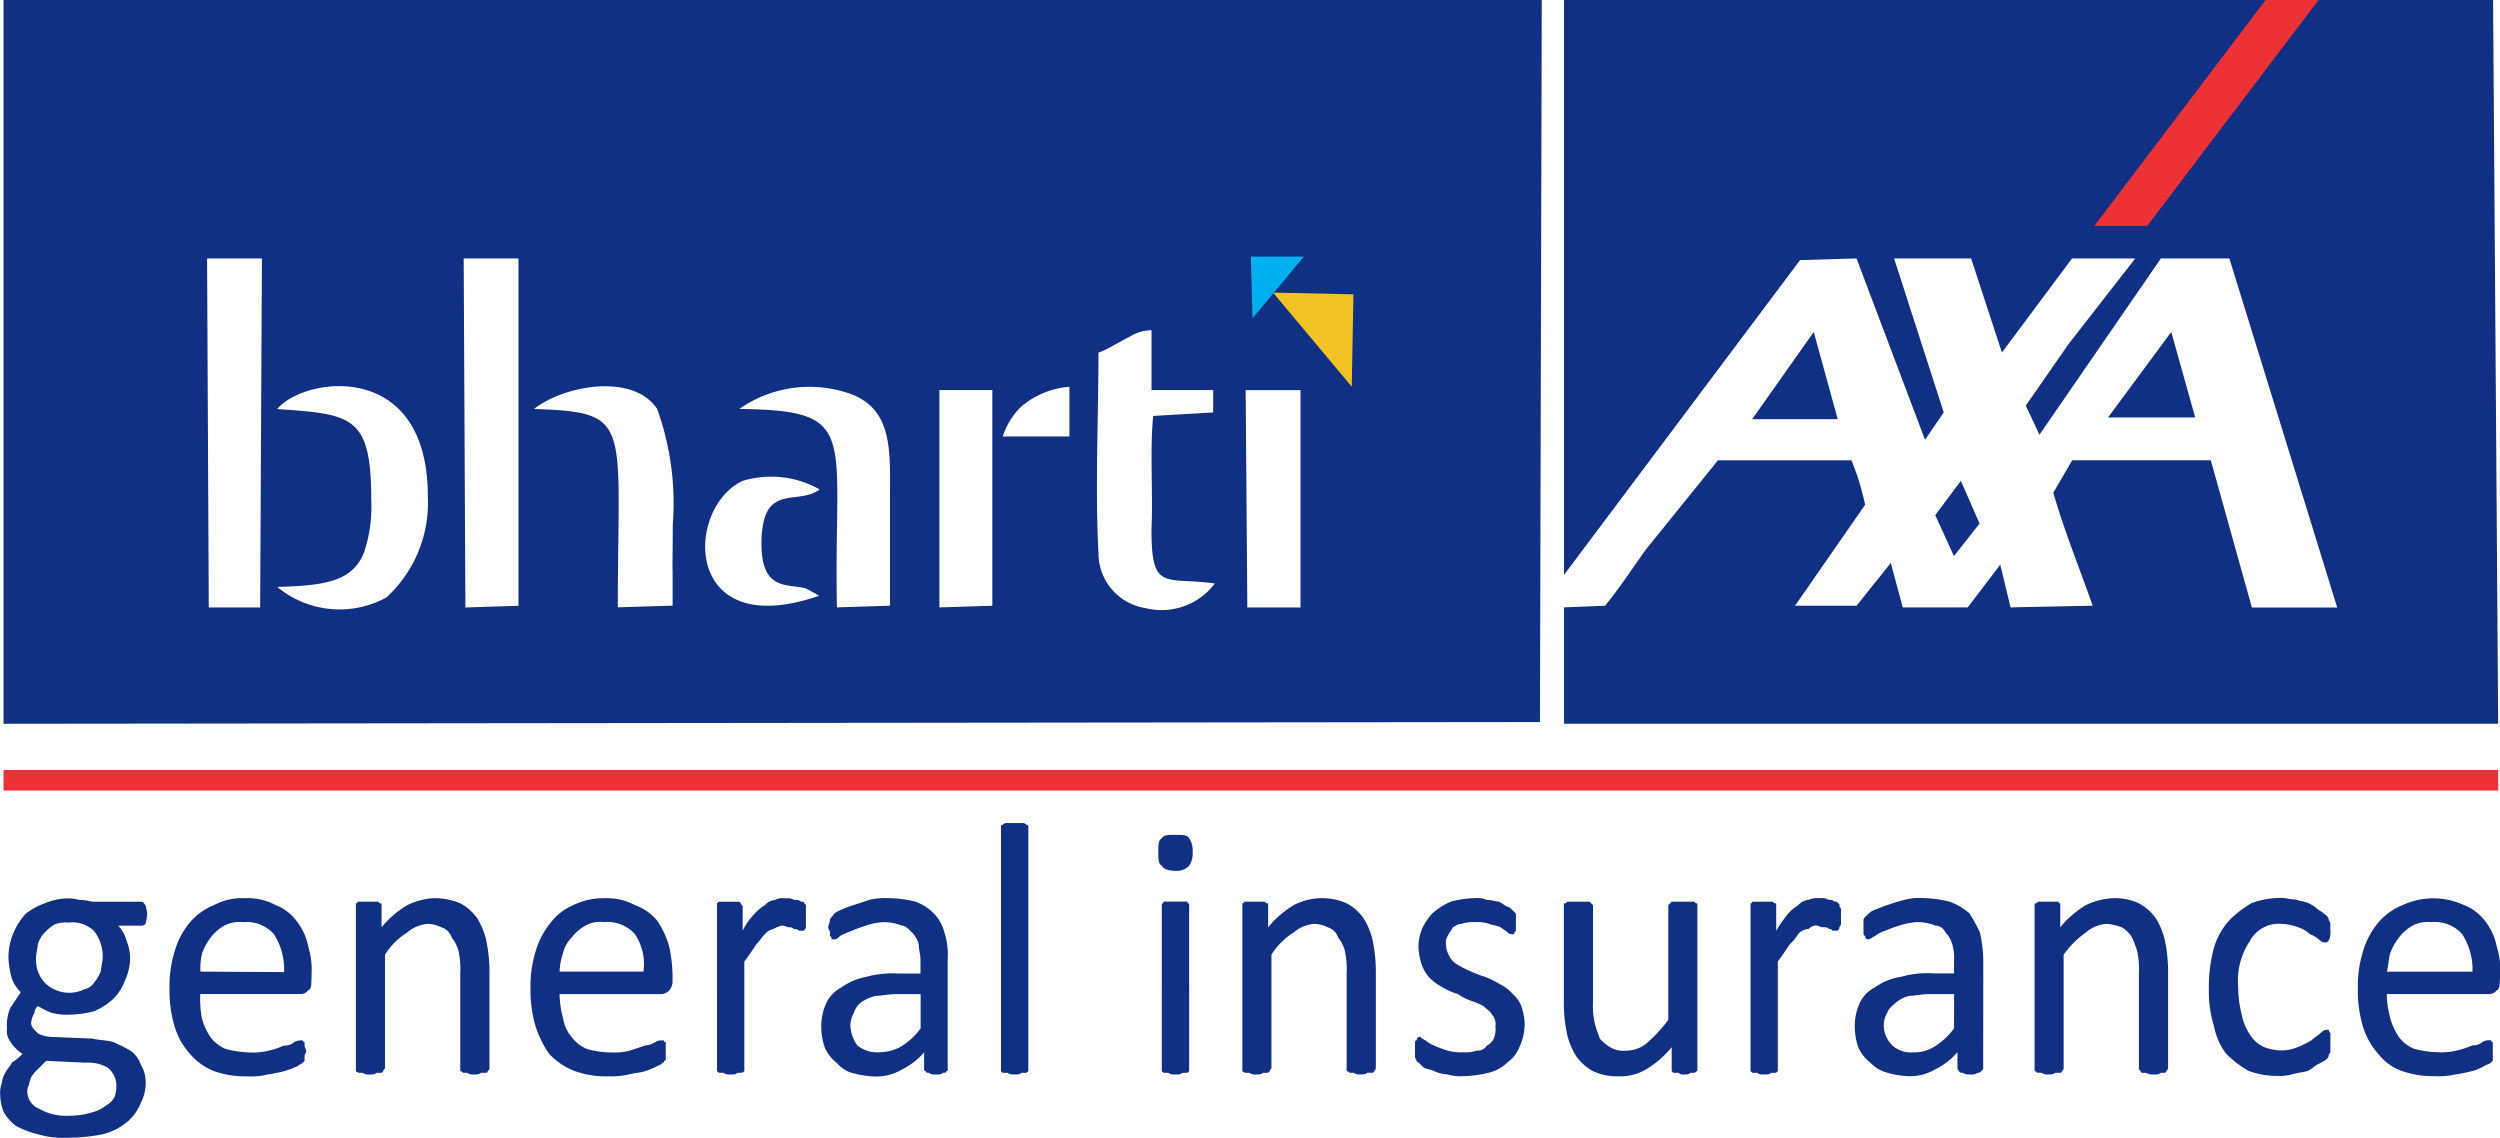 <svg xmlns="http://www.w3.org/2000/svg" width="80.291" height="36.542" viewBox="0 0 80.291 36.542"><g transform="translate(-655.854 -4928.729)"><g transform="translate(655.854 4928.729)"><path d="M4.645,29.345a1.979,1.979,0,0,1-.054.33.205.205,0,0,1-.165.054H3.712a1.116,1.116,0,0,1,.273.492,1.638,1.638,0,0,1,.111.5,1.764,1.764,0,0,1-.165.77,1.671,1.671,0,0,1-.385.6,2.241,2.241,0,0,1-.6.384,3.244,3.244,0,0,1-.77.111,2.033,2.033,0,0,1-.6-.055,3.107,3.107,0,0,1-.441-.221.294.294,0,0,0-.111.221.8.8,0,0,0-.108.33c0,.108.111.222.219.33a1.031,1.031,0,0,0,.439.111l1.317.054c.221.055.5.055.661.111a4.972,4.972,0,0,1,.55.274.859.859,0,0,1,.33.439,1.1,1.1,0,0,1,.165.6,1.477,1.477,0,0,1-.165.661,1.548,1.548,0,0,1-.441.6,1.983,1.983,0,0,1-.769.386,5.621,5.621,0,0,1-1.046.111,2.875,2.875,0,0,1-1.043-.111,2.779,2.779,0,0,1-.714-.274,1.491,1.491,0,0,1-.385-.441,1.615,1.615,0,0,1-.111-.549.922.922,0,0,1,.055-.384.761.761,0,0,1,.111-.33c.057-.111.164-.219.218-.33a1.424,1.424,0,0,0,.33-.274,1.292,1.292,0,0,1-.384-.386.589.589,0,0,1-.111-.439,1.388,1.388,0,0,1,.111-.661l.332-.492A1.14,1.14,0,0,1,.3,31.433a2.76,2.76,0,0,1-.111-.66,2.013,2.013,0,0,1,.165-.824,2.266,2.266,0,0,1,.385-.6,2.13,2.13,0,0,1,.6-.332,2,2,0,0,1,.824-.164c.111,0,.276.054.385.054.165,0,.276.054.385.054H4.426c.111,0,.111.055.165.111a2.283,2.283,0,0,1,.055.274Zm-.988,5.5a.765.765,0,0,0-.274-.55,1.24,1.24,0,0,0-.714-.165L1.4,34.07l-.274.276a1.008,1.008,0,0,0-.221.276c0,.055-.054.111-.054.222a.322.322,0,0,0-.055.218.6.6,0,0,0,.384.551,1.768,1.768,0,0,0,.989.219,2.39,2.39,0,0,0,.716-.111,1.11,1.11,0,0,0,.439-.219.66.66,0,0,0,.273-.274.949.949,0,0,0,.055-.385Zm26.707-.5a.054.054,0,0,1-.054.055c0,.055-.055.055-.111.055-.054.055-.111.055-.219.055s-.165,0-.221-.055c-.054,0-.108,0-.108-.055a.053.053,0,0,1-.055-.054V33.8a2.276,2.276,0,0,1-.714.55,1.607,1.607,0,0,1-.88.222,3.166,3.166,0,0,1-.714-.111.993.993,0,0,1-.5-.33,1.2,1.2,0,0,1-.384-.495,2.038,2.038,0,0,1-.111-.66,1.758,1.758,0,0,1,.165-.769,1.086,1.086,0,0,1,.492-.5,1.929,1.929,0,0,1,.772-.33,3.187,3.187,0,0,1,1.043-.111h.714v-.441c0-.165-.054-.33-.054-.495a.864.864,0,0,0-.219-.384c-.111-.11-.219-.222-.33-.222a1.647,1.647,0,0,0-.549-.108,1.914,1.914,0,0,0-.6.111,4.3,4.3,0,0,0-.443.164,2.739,2.739,0,0,0-.381.165c-.057.054-.111.111-.166.111h-.111c0-.057,0-.057-.054-.111v-.111c0-.054-.057-.111-.057-.164s.055-.165.055-.221.054-.108.108-.164c0-.054.111-.108.221-.164a3.592,3.592,0,0,1,.438-.165l.495-.165a2.192,2.192,0,0,1,.6-.057,3.8,3.8,0,0,1,.881.111,1.632,1.632,0,0,1,.6.384,1.346,1.346,0,0,1,.332.6,2.324,2.324,0,0,1,.108.881v3.517Zm-8.848-2.859a.456.456,0,0,1-.111.33.428.428,0,0,1-.218.111h-3.3A3.224,3.224,0,0,0,18,32.7a1.235,1.235,0,0,0,.274.605,1.207,1.207,0,0,0,.495.385,2.887,2.887,0,0,0,.769.111,1.991,1.991,0,0,0,.6-.057l.5-.166a.75.75,0,0,0,.33-.111.28.28,0,0,1,.165-.053h.111c0,.054,0,.054.054.054v.55a.053.053,0,0,1-.055.054c0,.055,0,.055-.054.055,0,.055-.055.055-.165.111a2.446,2.446,0,0,1-.386.164c-.165.053-.33.055-.55.111a2.665,2.665,0,0,1-.661.054,2.952,2.952,0,0,1-1.044-.166,2.2,2.2,0,0,1-.824-.549,3.311,3.311,0,0,1-.439-.881,4.031,4.031,0,0,1-.165-1.208,3.757,3.757,0,0,1,.165-1.21,2.536,2.536,0,0,1,.495-.935,1.788,1.788,0,0,1,.714-.549,2.158,2.158,0,0,1,.989-.221,1.883,1.883,0,0,1,.989.221,1.677,1.677,0,0,1,.714.495,2.867,2.867,0,0,1,.385.824,4.7,4.7,0,0,1,.111.935v.166Zm-11.6,0c0,.162,0,.273-.111.327a.278.278,0,0,1-.218.111H6.349A3.355,3.355,0,0,0,6.4,32.7a2.052,2.052,0,0,0,.274.605,1.2,1.2,0,0,0,.495.385,3.3,3.3,0,0,0,.769.111,1.982,1.982,0,0,0,.6-.057,2.511,2.511,0,0,0,.5-.166.456.456,0,0,0,.33-.111.435.435,0,0,1,.222-.053h.055a.053.053,0,0,0,.054.054v.111c0,.054.054.111.054.219a.193.193,0,0,0-.055.111v.164l-.055.055c-.055.055-.111.055-.165.111a3.632,3.632,0,0,1-.439.164,4.782,4.782,0,0,1-.549.111,2.3,2.3,0,0,1-.66.054A2.956,2.956,0,0,1,6.79,34.4a1.988,1.988,0,0,1-.769-.549,2.3,2.3,0,0,1-.495-.881,3.992,3.992,0,0,1-.165-1.208,3.789,3.789,0,0,1,.166-1.21,2.536,2.536,0,0,1,.495-.935,1.985,1.985,0,0,1,.769-.549,1.886,1.886,0,0,1,.989-.221,1.886,1.886,0,0,1,.989.221,1.506,1.506,0,0,1,.66.495,1.92,1.92,0,0,1,.385.824,2.605,2.605,0,0,1,.108.935v.164l0,0ZM63.61,34.34l-.057.057c-.055.055-.055.055-.111.055a.414.414,0,0,1-.274.054.332.332,0,0,1-.219-.054c-.055,0-.111,0-.111-.055l-.054-.055v-.549a2.255,2.255,0,0,1-.714.549,1.556,1.556,0,0,1-.824.222,2.8,2.8,0,0,1-.714-.111,1.149,1.149,0,0,1-.551-.33,1.2,1.2,0,0,1-.384-.495,2.038,2.038,0,0,1-.111-.66,1.767,1.767,0,0,1,.165-.77,1.082,1.082,0,0,1,.495-.495,1.874,1.874,0,0,1,.824-.33,3.033,3.033,0,0,1,1.046-.111h.658v-.438a1.48,1.48,0,0,0-.057-.495.9.9,0,0,0-.221-.385.365.365,0,0,0-.329-.219,1.586,1.586,0,0,0-.549-.111,2.26,2.26,0,0,0-.6.111,3.462,3.462,0,0,0-.441.164.9.9,0,0,0-.33.165c-.111.054-.165.111-.219.111h-.055c-.054-.057-.054-.057-.054-.111-.054,0-.054-.055-.054-.111v-.384c0-.055.054-.111.111-.165a.742.742,0,0,1,.219-.164c.165-.055.274-.111.439-.165s.33-.111.549-.165a1.65,1.65,0,0,1,.55-.057,3.784,3.784,0,0,1,.879.111,1.9,1.9,0,0,1,.66.384,5.7,5.7,0,0,1,.33.6,4.265,4.265,0,0,1,.111.881Zm-9.179-5.327V34.4c-.055,0-.055.055-.111.055H54.21c-.053.054-.108.054-.218.054a.2.2,0,0,1-.165-.054h-.166l-.055-.055v-.769a3.142,3.142,0,0,1-.824.714,1.624,1.624,0,0,1-.879.222,1.822,1.822,0,0,1-.824-.166,1.571,1.571,0,0,1-.55-.495,2.326,2.326,0,0,1-.276-.66,4.877,4.877,0,0,1-.111-.989V29.016c.055,0,.055,0,.111-.057h.714l.055.055c.057.054.057.054.057.108v3.022a2.712,2.712,0,0,0,.054.714c.055.222.111.332.165.5a1.5,1.5,0,0,0,.33.274.812.812,0,0,0,.495.111,1.046,1.046,0,0,0,.66-.221,4.742,4.742,0,0,0,.714-.768V29.123c0-.054,0-.054.057-.111l.054-.054h.714c.057.055.057.055.111.055Zm-5.55,3.9a1.7,1.7,0,0,1-.165.714,1.118,1.118,0,0,1-.385.495,1.319,1.319,0,0,1-.6.33,3.73,3.73,0,0,1-.824.111,1.511,1.511,0,0,1-.5-.055,1.284,1.284,0,0,1-.439-.111c-.111-.054-.221-.054-.33-.111l-.165-.164c-.054,0-.054-.055-.111-.165v-.439c0-.054,0-.108.057-.108v-.055c.055-.055.055-.055.111-.055a.664.664,0,0,0,.164.111,1.163,1.163,0,0,0,.274.165,3.836,3.836,0,0,0,.439.165,1.717,1.717,0,0,0,.549.054.948.948,0,0,0,.385-.054.333.333,0,0,0,.329-.165.437.437,0,0,0,.222-.222.8.8,0,0,0,.053-.384.459.459,0,0,0-.111-.384c-.054-.111-.164-.165-.273-.274a2.638,2.638,0,0,0-.385-.166,1.657,1.657,0,0,1-.439-.222,1.893,1.893,0,0,1-.495-.219,1.657,1.657,0,0,1-.385-.274,1.185,1.185,0,0,1-.274-.439,1.964,1.964,0,0,1-.111-.6,1.636,1.636,0,0,1,.111-.551,1.957,1.957,0,0,1,.33-.5,2.316,2.316,0,0,1,.6-.385,3.307,3.307,0,0,1,.77-.111.8.8,0,0,1,.385.057c.165,0,.274.054.385.054.111.055.165.111.274.165.055,0,.111.055.165.111a3.423,3.423,0,0,1,.11.11v.55c-.054.054-.054.054-.054.111H48.5a.2.2,0,0,1-.165-.057c-.054-.057-.165-.111-.221-.165-.108-.054-.218-.054-.381-.111a1.1,1.1,0,0,0-.443-.054,1.19,1.19,0,0,0-.438.055c-.111,0-.165.055-.274.111-.055.111-.111.164-.165.274a.408.408,0,0,0-.055.274.786.786,0,0,0,.111.385.666.666,0,0,0,.274.276,3.233,3.233,0,0,0,.439.219,3.616,3.616,0,0,0,.439.165,3.191,3.191,0,0,1,.441.219,1.328,1.328,0,0,1,.439.33.972.972,0,0,1,.274.385,2.01,2.01,0,0,1,.111.6ZM80.2,31.484c0,.165,0,.274-.108.33a.288.288,0,0,1-.221.111h-3.3a3.162,3.162,0,0,0,.111.769,2.081,2.081,0,0,0,.273.605,1.186,1.186,0,0,0,.492.384,3.244,3.244,0,0,0,.77.111,2.021,2.021,0,0,0,.6-.055,2.6,2.6,0,0,0,.5-.166.458.458,0,0,0,.33-.111.419.419,0,0,1,.219-.054h.055a.055.055,0,0,0,.055.057v.6l-.054.057c-.054.054-.111.054-.219.111a1.385,1.385,0,0,1-.384.164,4.758,4.758,0,0,1-.55.111,2.3,2.3,0,0,1-.66.054A3,3,0,0,1,77.07,34.4a1.643,1.643,0,0,1-.768-.55,2.305,2.305,0,0,1-.495-.879,4,4,0,0,1-.164-1.21,3.773,3.773,0,0,1,.165-1.206,2.546,2.546,0,0,1,.5-.935,1.984,1.984,0,0,1,.769-.55,2.344,2.344,0,0,1,1.979,0,1.508,1.508,0,0,1,.66.495,1.913,1.913,0,0,1,.385.824,2.55,2.55,0,0,1,.111.935v.164Zm-5.439,1.7v.6c0,.055-.055.055-.055.111a.173.173,0,0,1-.054.111,1.1,1.1,0,0,1-.276.164c-.111.053-.219.165-.33.221-.165.054-.33.054-.495.108a1.545,1.545,0,0,1-.495.055,2.584,2.584,0,0,1-.935-.166,3.6,3.6,0,0,1-.714-.55,2.157,2.157,0,0,1-.384-.879,3.752,3.752,0,0,1-.165-1.21,4.8,4.8,0,0,1,.165-1.317,2.3,2.3,0,0,1,.495-.88,3.528,3.528,0,0,1,.714-.549,2.789,2.789,0,0,1,.935-.166c.165,0,.33.054.495.054.111.054.274.054.384.111a1.166,1.166,0,0,1,.33.218.805.805,0,0,1,.221.165c.054,0,.054.057.108.111v.055a.2.2,0,0,1,.055.165v.164a.589.589,0,0,1-.055.33c-.054.057-.054.057-.111.057s-.108,0-.219-.111A1.148,1.148,0,0,0,74.1,30a.91.91,0,0,0-.385-.222,1.581,1.581,0,0,0-.549-.108,1.048,1.048,0,0,0-.989.549A2.289,2.289,0,0,0,71.8,31.7a3.718,3.718,0,0,0,.111.879,1.8,1.8,0,0,0,.273.661,1.025,1.025,0,0,0,.439.385,1.636,1.636,0,0,0,.551.111,1.368,1.368,0,0,0,.549-.111,3.178,3.178,0,0,0,.441-.222c.111-.108.219-.164.274-.218.111-.111.165-.111.221-.111h.053c0,.055,0,.055.055.111ZM44.1,34.288c0,.054,0,.054-.054.111a.053.053,0,0,1-.055.054h-.165c-.054.054-.108.054-.219.054a.332.332,0,0,1-.219-.054h-.111c-.054,0-.054-.055-.111-.055V31.268a2.774,2.774,0,0,0-.053-.714,1.1,1.1,0,0,0-.219-.441.5.5,0,0,0-.33-.33,1.031,1.031,0,0,0-.439-.111,1.137,1.137,0,0,0-.66.276,2.227,2.227,0,0,0-.714.714v3.628c0,.054-.054.054-.054.111l-.055.054h-.164c-.055.054-.111.054-.221.054a.331.331,0,0,1-.218-.054h-.111a.2.2,0,0,1-.111-.055V29.016a.055.055,0,0,0,.057-.057h.66c.054.055.054.055.111.055v.768a3.146,3.146,0,0,1,.824-.714,1.959,1.959,0,0,1,1.7-.055,1.531,1.531,0,0,1,.55.492,2.313,2.313,0,0,1,.274.661,4.878,4.878,0,0,1,.111.989v3.133Zm-28.463,0c0,.057,0,.057-.057.111a.054.054,0,0,1-.054.055h-.165c-.057.055-.111.055-.221.055a.325.325,0,0,1-.219-.055H14.81c-.054,0-.054-.055-.111-.055V31.268a2.712,2.712,0,0,0-.054-.714,1.115,1.115,0,0,0-.219-.441.5.5,0,0,0-.33-.33,1.037,1.037,0,0,0-.441-.111,1.147,1.147,0,0,0-.66.276,2.215,2.215,0,0,0-.714.714v3.628c0,.054-.055.054-.055.111l-.054.054h-.166c-.055.054-.111.054-.221.054a.334.334,0,0,1-.219-.054h-.111a.188.188,0,0,1-.108-.055V29.016a.053.053,0,0,0,.053-.057h.66c.054.055.054.055.111.055v.768A3.127,3.127,0,0,1,13,29.069a2.271,2.271,0,0,1,.822-.222,2.1,2.1,0,0,1,.88.166,1.553,1.553,0,0,1,.55.492,2.385,2.385,0,0,1,.274.661,4.968,4.968,0,0,1,.111.989v3.133Zm53.906,0c0,.055,0,.055-.054.111a.054.054,0,0,1-.055.055h-.108a.337.337,0,0,1-.221.054.5.5,0,0,1-.273-.054H68.72a.054.054,0,0,1-.054-.055c-.055-.055-.055-.055-.055-.111V31.268a2.773,2.773,0,0,0-.053-.714,3.565,3.565,0,0,0-.165-.441.946.946,0,0,0-.33-.33,1.6,1.6,0,0,0-.495-.111,1.137,1.137,0,0,0-.66.276,2.913,2.913,0,0,0-.714.714v3.628c0,.054,0,.054-.057.111a.052.052,0,0,1-.053.053H65.92c-.055.054-.111.054-.221.054a.328.328,0,0,1-.219-.055h-.111c-.054,0-.054-.055-.108-.055V29.016c.054,0,.054,0,.111-.057h.658a.054.054,0,0,0,.055.055v.768a3.166,3.166,0,0,1,.824-.714,2.285,2.285,0,0,1,.879-.222,1.834,1.834,0,0,1,.824.166,1.577,1.577,0,0,1,.551.492,2.385,2.385,0,0,1,.274.661,4.792,4.792,0,0,1,.111.989v3.133Zm-36.6-7.744V34.4l-.057.055h-.165c-.054.054-.111.054-.219.054s-.165,0-.221-.054H32.12l-.055-.055V26.543a.053.053,0,0,1,.054-.055.2.2,0,0,1,.164-.055h.439a.2.2,0,0,1,.165.055.054.054,0,0,1,.055.054Zm5.165,2.526V34.4l-.055.055h-.165c-.054.054-.111.054-.219.054s-.165,0-.221-.054h-.164l-.055-.055V29.068c0-.054.055-.054.055-.111h.769C38.055,29.014,38.111,29.014,38.111,29.068Zm-12.308,0v.714c0,.054-.055.054-.055.108h-.166a.205.205,0,0,0-.165-.054.2.2,0,0,0-.164-.057c-.055,0-.111-.055-.221-.055a.9.9,0,0,0-.273.111.489.489,0,0,0-.274.164c-.11.111-.165.219-.276.33-.111.166-.219.332-.384.55V34.4a.193.193,0,0,1-.111.055H23.6c-.053.054-.108.054-.218.054s-.166,0-.222-.054H23l-.055-.055V29.016L23,28.96h.66l.055.055c0,.054.054.054.054.108v.769a2,2,0,0,1,.386-.549,1.431,1.431,0,0,1,.33-.274.472.472,0,0,1,.33-.165.409.409,0,0,1,.274-.055h.165c.055,0,.165.055.221.055a.2.2,0,0,1,.164.054c.054,0,.111,0,.111.055l.054.054Zm33.243.162v.438a.2.2,0,0,1-.054.111c0,.054,0,.054-.054.108h-.165c-.055-.054-.055-.054-.111-.054-.054-.057-.111-.057-.219-.057-.055,0-.111-.055-.221-.055a.406.406,0,0,0-.218.111.466.466,0,0,0-.33.164,1.452,1.452,0,0,1-.276.33c-.108.166-.218.332-.381.55V34.4l-.057.055H56.8c-.055.054-.111.054-.219.054s-.165,0-.222-.054h-.164l-.057-.055V29.016a.055.055,0,0,0,.055-.057h.658c.054.055.054.055.111.055v.877a4.522,4.522,0,0,1,.384-.549,1.382,1.382,0,0,1,.33-.274A.472.472,0,0,1,58,28.9a.693.693,0,0,1,.33-.055H58.5c.054,0,.111.055.165.055a.2.2,0,0,1,.164.054c.054,0,.111,0,.111.055a.053.053,0,0,1,.054.054v.054C59.046,29.178,59.046,29.178,59.046,29.233ZM28.714,31.928c-.274,0-.495.054-.66.054a1.359,1.359,0,0,0-.495.221.676.676,0,0,0-.219.329.8.8,0,0,0-.111.384,1.173,1.173,0,0,0,.221.658,1.009,1.009,0,0,0,.714.221,1.474,1.474,0,0,0,.66-.166,2.208,2.208,0,0,0,.66-.6v-1.1Zm33.962,0H61.9c-.274,0-.495.055-.66.055a1.1,1.1,0,0,0-.439.221c-.11.111-.222.164-.274.329a.789.789,0,0,0-.111.384.911.911,0,0,0,.276.658.874.874,0,0,0,.661.222,1.173,1.173,0,0,0,.66-.166,2.239,2.239,0,0,0,.66-.6Zm-59.459-1.2a1.354,1.354,0,0,0-.276-.824,1.011,1.011,0,0,0-.824-.274,1.061,1.061,0,0,0-.439.055,1.513,1.513,0,0,0-.332.274.873.873,0,0,0-.218.385c0,.111-.055.276-.055.441a1.094,1.094,0,0,0,.274.769,1.117,1.117,0,0,0,.824.33,1.04,1.04,0,0,0,.441-.108.5.5,0,0,0,.33-.222,1.367,1.367,0,0,0,.221-.384c0-.165.054-.274.054-.439Zm5.824.492A2.093,2.093,0,0,0,8.712,30a1.172,1.172,0,0,0-.989-.385,1.078,1.078,0,0,0-.6.111,1.484,1.484,0,0,0-.439.384,1.947,1.947,0,0,0-.274.495,2.042,2.042,0,0,0-.055.6Zm11.539,0A1.721,1.721,0,0,0,20.307,30a1.176,1.176,0,0,0-.989-.385.985.985,0,0,0-.6.111,1.489,1.489,0,0,0-.441.384,1.051,1.051,0,0,0-.276.495,2,2,0,0,0-.111.6H20.58Zm58.744,0A2.08,2.08,0,0,0,78.992,30a1.17,1.17,0,0,0-.987-.384,1.08,1.08,0,0,0-.605.111,1.484,1.484,0,0,0-.439.384,1.944,1.944,0,0,0-.276.495c-.055.165-.055.384-.111.6h2.75ZM59.046,29.233v0ZM38.221,27.365a.709.709,0,0,1-.111.438.541.541,0,0,1-.439.165c-.218,0-.385-.054-.441-.165-.111-.054-.111-.219-.111-.439s0-.386.111-.441c.055-.111.222-.111.441-.111s.384,0,.439.111a.71.71,0,0,1,.111.439ZM.03,23.245l49.345-.055L49.433,0H.03V23.245ZM50.147,0V18.464L57.729,8.353,59.542,8.3l2.2,5.825.6-.88L60.749,8.3h2.473l.989,3.022L66.464,8.3h2.03l-2.141,2.748-1.375,1.979.439.935,3.9-5.661h2.2l3.463,11.21H72.239L70.92,14.783H66.468l-.607,1.042c.385,1.319.824,2.363,1.264,3.628l-2.637.054-.329-1.373-1.046,1.373H61.026l-.384-1.427-1.1,1.375H57.566l2.252-3.244a8.314,8.314,0,0,0-.439-1.427H55.091l-2.306,2.855c-.439.605-.824,1.21-1.319,1.815l-1.317.053v3.737h30L79.986,0H50.146ZM12.338,19.178l0,0a4.127,4.127,0,0,0,1.319-3.241c0-4.3-3.779-3.869-4.771-2.874q-.037.037-.069.074c2.418.165,3.023.221,3.023,2.913a4.657,4.657,0,0,1-.234,1.7c-.372.914-1.221,1.058-2.783,1.1h0a3.128,3.128,0,0,0,3.517.33ZM38.88,13.242h0v-.714H36.9V10.606a1.353,1.353,0,0,0-.688.2c-.248.124-.508.28-.74.4a2.242,2.242,0,0,1-.276.119h0c0,2.033-.111,4.451,0,6.428A1.783,1.783,0,0,0,36.7,19.529a2.138,2.138,0,0,0,2.233-.79h0c-1.593-.22-2.034.274-2.034-1.7l0-.054c.051-1.144-.055-2.545.054-3.627l1.921-.111h0ZM28.5,19.455h0V16.046c0-1.484.11-2.8-1.154-3.352a3.924,3.924,0,0,0-3.682.439h0l0,0c3.9.055,3.022.769,3.132,6.374l1.7-.054ZM21.515,18.3c0-.386.009-.889.008-1.434a8.943,8.943,0,0,0-.5-3.732c-.769-1.154-2.967-.769-3.956,0h0l0,0c2.439.085,2.722.265,2.72,3.031,0,.848-.028,1.937-.028,3.34v0l1.76-.054V18.3Zm-5,1.157.054,0V8.3h-1.76l.055,11.21h0Zm13.572.051v0l1.7-.054V12.527h-1.7v0h0Zm9.836-6.975h0l.054,6.977h1.707V12.529h-1.76ZM8.272,19.507h0L8.329,8.3H6.568l.054,11.21h1.65Zm17.967-3.789,0,0a3.158,3.158,0,0,0-2.473-.273c-1.866.877-1.922,5.22,2.47,3.684h0v0h0a.2.2,0,0,1-.109-.055L25.8,18.9c-.548-.164-1.427.111-1.427-1.427a3,3,0,0,1,.086-.789c.282-1.007,1.187-.508,1.783-.967l0,0ZM8.827,18.848h0v0Zm54.067-3.406-.824,1.1.6,1.319.824-1.046-.6-1.372Zm-28.629-3.02v0h0v0a2.712,2.712,0,0,0-1.554.64,2.337,2.337,0,0,0-.589.956h2.141v0h0V12.423h0Zm21.925,1.04h2.748l-.77-2.8Zm11.429-.054h2.8l-.769-2.747Z" transform="translate(0.083)" fill="#103083" fill-rule="evenodd"/><path d="M1386.9,321.189l.055-2.966-2.584-.057,2.529,3.023Z" transform="translate(-1343.487 -308.77)" fill="#f2c323" fill-rule="evenodd"/><path d="M1360.12,279.083h1.705l-1.649,1.979Z" transform="translate(-1319.949 -270.841)" fill="#00afef" fill-rule="evenodd"/><path d="M3.75,24.729H83.871v.66H3.75ZM78.1,0,72.6,7.254H70.9L76.4,0Z" transform="translate(-3.637)" fill="#ed3237" fill-rule="evenodd"/></g></g></svg>